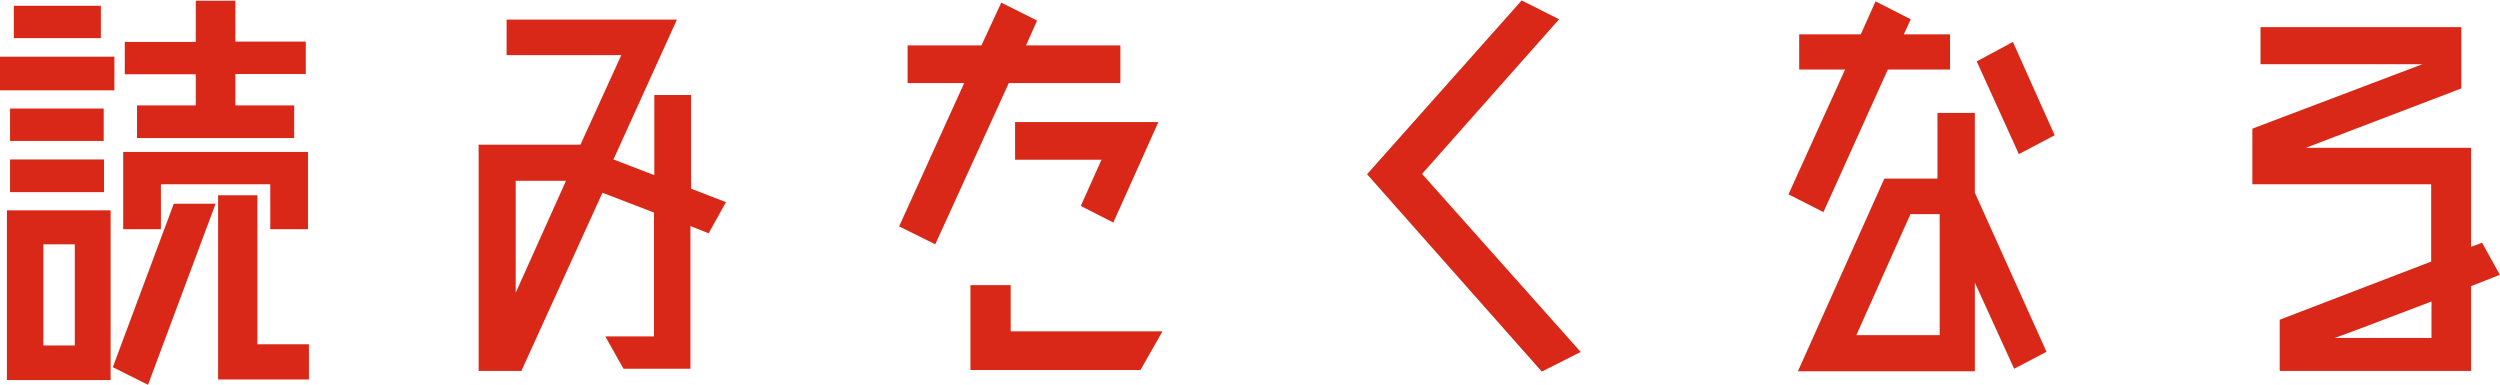<?xml version="1.0" encoding="UTF-8"?><svg id="b" xmlns="http://www.w3.org/2000/svg" width="28.06mm" height="4.32mm" viewBox="0 0 79.55 12.24"><defs><style>.d{fill:#d92817;stroke-width:0px;}</style></defs><g id="c"><path class="d" d="M3.64,1.8v1.07H0v-1.07h3.64ZM.22,12.09v-5.4h3.3v5.4H.22ZM3.3,3.45v1.03H.32v-1.03h2.99ZM.32,6.11v-1.04h2.99v1.04H.32ZM3.21.18v1.03H.44V.18h2.77ZM1.38,7.77v3.22h1v-3.22h-1ZM3.59,11.68l1.94-5.2h1.33l-2.15,5.76-1.12-.56ZM5.12,5.86v1.43h-1.2v-2.46h5.88v2.46h-1.2v-1.43h-3.48ZM6.23,3.36v-1h-2.26v-1.03h2.26V.02h1.26v1.3h2.24v1.03h-2.24v1h1.87v1.04h-5v-1.04h1.87ZM8.19,10.95h1.64v1.12h-2.89v-5.86h1.25v4.74Z"/><path class="d" d="M23.1,6.43l-.55.99-.58-.23v4.54h-2.13l-.58-1.03h1.55v-3.94l-1.64-.63-2.58,5.67h-1.36v-7.2h3.24l1.3-2.85h-3.65V.62h5.42l-2.02,4.45,1.3.5v-2.55h1.17v2.98l1.14.44ZM16.41,9.31l1.6-3.56h-1.6v3.56Z"/><path class="d" d="M35.66,2.64h-3.56l-2.34,5.13-1.15-.57,2.07-4.56h-1.8v-1.2h2.35l.63-1.36,1.14.57-.35.79h3v1.2ZM32.17,10.54h4.82l-.7,1.23h-5.41v-2.7h1.28v1.47ZM32.3,3.88v1.2h2.75l-.66,1.47,1.06.54h-.03s1.44-3.21,1.44-3.21h-4.55Z"/><path class="d" d="M50.29,11.2l-1.23.62-5.56-6.28,4.92-5.53,1.19.6-4.36,4.92,5.06,5.68Z"/><path class="d" d="M58.03,6.75l-1.12-.57,1.8-3.97h-1.46v-1.12h1.96l.47-1.05,1.12.57-.22.48h1.47v1.12h-1.98l-2.05,4.54ZM62.84,6.13l2.28,5.06-1.03.54-1.25-2.74v2.82h-5.63l2.75-6.13h1.69v-2.09h1.19v2.55ZM61.72,10.66v-3.85h-.93l-1.72,3.85h2.66ZM65.38,4.3l-1.14.6-1.34-2.95,1.15-.62,1.33,2.97Z"/><path class="d" d="M79.55,8.74l-.92.36v2.7h-6.09v-1.63l4.82-1.85v-2.46h-5.69v-1.77l5.41-2.05h-5.15V.86h6.39v1.95l-4.95,1.89h5.26v3.15l.35-.13.57,1.03ZM77.37,10.74v-1.15l-2.45.93-.63.23h3.08Z"/></g></svg>